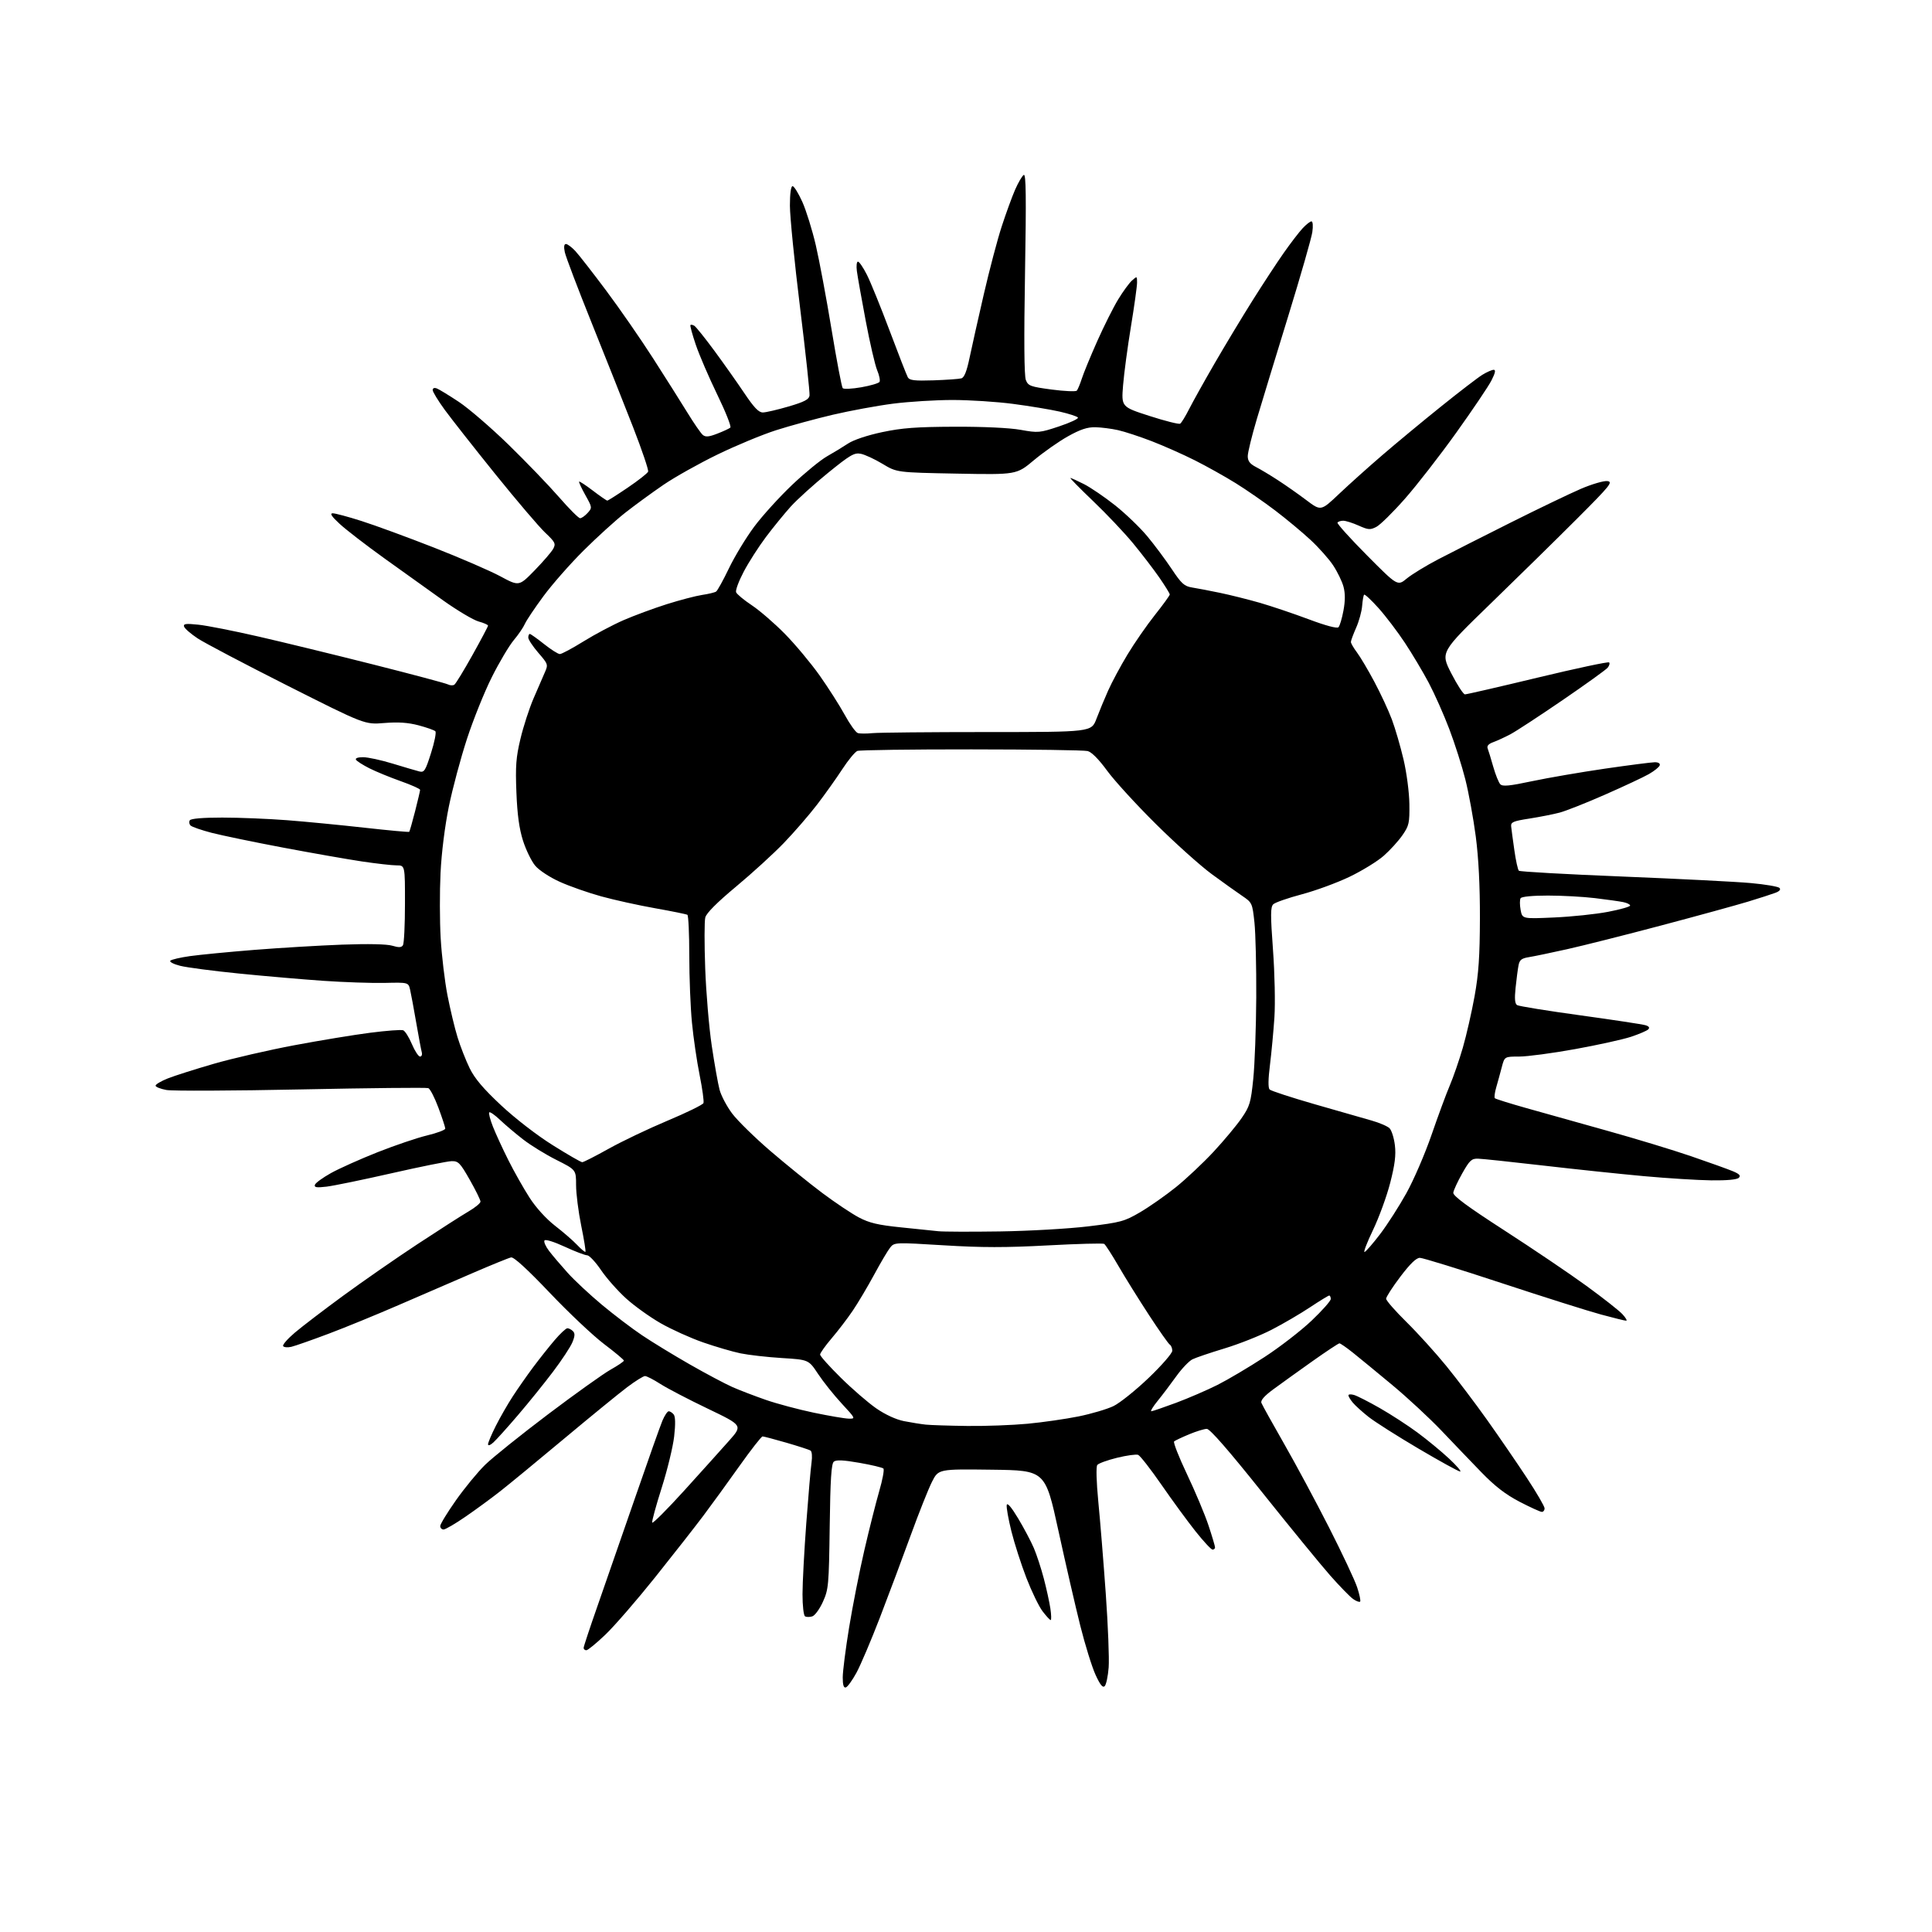 <?xml version="1.0" encoding="UTF-8" standalone="no"?>
<svg 
  version="1.1" 
  xmlns="http://www.w3.org/2000/svg" 
  xmlns:xlink="http://www.w3.org/1999/xlink" 
  xmlns:svg="http://www.w3.org/2000/svg"
  xmlns:rdf="http://www.w3.org/1999/02/22-rdf-syntax-ns#"
  xmlns:cc="http://creativecommons.org/ns#"
  xmlns:dc="http://purl.org/dc/elements/1.1/"
  viewBox="0 0 768 768"
  width="768"
  height="768"
>
<style>svg {background-color: white; }</style>"
<path stroke="none" fill="black" fill-rule="evenodd" d="M336.25,670.77C335.38,671.05 335.00,669.84 335.00,666.80C335.00,664.40 336.14,655.47 337.53,646.97C338.92,638.46 341.64,624.64 343.59,616.24C345.53,607.85 348.20,597.28 349.51,592.75C350.83,588.22 351.58,584.18 351.17,583.77C350.76,583.36 346.46,582.34 341.60,581.49C335.20,580.37 332.41,580.25 331.46,581.03C330.47,581.86 330.07,588.03 329.82,606.81C329.50,630.21 329.36,631.77 327.13,636.72C325.84,639.59 323.94,642.20 322.90,642.53C321.86,642.86 320.56,642.85 320.01,642.51C319.45,642.16 319.00,638.20 319.01,633.69C319.01,629.19 319.69,616.50 320.51,605.50C321.33,594.50 322.27,583.64 322.60,581.37C322.94,578.98 322.76,576.97 322.18,576.61C321.62,576.26 317.29,574.86 312.57,573.49C307.84,572.12 303.59,571.00 303.13,571.00C302.67,571.00 298.54,576.29 293.95,582.75C289.37,589.21 282.91,598.10 279.61,602.50C276.31,606.90 267.67,617.92 260.42,627.00C253.16,636.08 244.29,646.31 240.70,649.75C237.11,653.19 233.68,656.00 233.09,656.00C232.49,656.00 232.00,655.58 232.00,655.06C232.00,654.54 234.50,647.01 237.55,638.31C240.60,629.61 247.29,610.35 252.42,595.50C257.55,580.65 262.45,566.81 263.32,564.75C264.19,562.69 265.32,561.00 265.83,561.00C266.34,561.00 267.22,561.56 267.79,562.25C268.48,563.08 268.55,566.05 267.99,571.00C267.52,575.13 265.29,584.31 263.04,591.40C260.78,598.50 259.08,604.73 259.25,605.26C259.43,605.79 265.18,600.03 272.04,592.47C278.89,584.91 286.91,576.00 289.86,572.67C295.22,566.62 295.22,566.62 281.36,559.97C273.74,556.32 265.27,551.91 262.55,550.17C259.83,548.42 257.07,547.00 256.40,547.00C255.74,547.00 252.57,548.98 249.35,551.40C246.13,553.82 234.89,563.00 224.37,571.79C213.85,580.58 202.38,590.03 198.87,592.78C195.37,595.53 189.16,600.08 185.07,602.89C180.99,605.70 177.05,608.00 176.32,608.00C175.59,608.00 175.00,607.38 175.00,606.63C175.00,605.87 177.81,601.26 181.25,596.38C184.69,591.50 189.92,585.14 192.88,582.25C195.85,579.36 207.10,570.34 217.88,562.19C228.67,554.05 239.86,546.06 242.75,544.44C245.64,542.82 248.00,541.21 248.00,540.86C248.00,540.51 244.46,537.55 240.13,534.28C235.80,531.01 226.09,521.85 218.55,513.92C209.64,504.55 204.25,499.62 203.17,499.84C202.25,500.03 195.43,502.80 188.00,506.01C180.57,509.21 167.30,514.96 158.50,518.77C149.70,522.59 137.10,527.75 130.50,530.23C123.90,532.71 117.29,535.03 115.81,535.38C114.33,535.72 112.87,535.59 112.55,535.09C112.24,534.58 114.35,532.17 117.24,529.72C120.13,527.27 128.80,520.65 136.50,515.01C144.20,509.37 157.47,500.16 166.00,494.54C174.53,488.93 183.64,483.09 186.25,481.57C188.86,480.05 191.00,478.29 191.00,477.65C191.00,477.01 189.08,473.11 186.74,468.99C182.89,462.22 182.19,461.51 179.49,461.58C177.85,461.62 167.14,463.78 155.69,466.38C144.24,468.98 132.60,471.38 129.80,471.71C125.82,472.18 124.83,472.02 125.18,470.97C125.42,470.23 128.30,468.14 131.56,466.32C134.83,464.50 143.16,460.77 150.07,458.03C156.98,455.30 165.87,452.28 169.82,451.34C173.77,450.39 177.00,449.17 177.00,448.64C177.00,448.10 175.78,444.37 174.28,440.35C172.79,436.34 170.98,432.82 170.26,432.55C169.55,432.27 146.81,432.50 119.73,433.06C92.65,433.62 68.55,433.72 66.16,433.29C63.78,432.85 61.83,432.08 61.84,431.56C61.85,431.05 64.02,429.76 66.68,428.70C69.33,427.64 77.58,425.02 85.00,422.87C92.42,420.73 106.83,417.41 117.00,415.50C127.17,413.59 140.77,411.35 147.20,410.53C153.64,409.70 159.52,409.26 160.27,409.55C161.02,409.84 162.58,412.31 163.73,415.04C164.88,417.77 166.35,420.00 166.98,420.00C167.62,420.00 167.92,419.21 167.65,418.25C167.39,417.29 166.40,412.00 165.45,406.50C164.50,401.00 163.42,395.15 163.04,393.50C162.35,390.50 162.35,390.50 152.92,390.72C147.74,390.83 136.75,390.46 128.50,389.89C120.25,389.32 105.15,388.02 94.95,386.99C84.75,385.97 74.26,384.59 71.64,383.93C69.02,383.27 67.25,382.35 67.71,381.89C68.17,381.43 71.68,380.61 75.52,380.07C79.36,379.53 90.83,378.41 101.00,377.60C111.17,376.79 126.92,375.85 136.00,375.51C146.34,375.13 153.79,375.29 155.95,375.94C158.54,376.72 159.59,376.67 160.18,375.74C160.62,375.06 160.98,367.64 160.98,359.25C161.00,344.00 161.00,344.00 157.68,344.00C155.85,344.00 149.66,343.30 143.93,342.45C138.19,341.59 124.05,339.11 112.50,336.93C100.95,334.75 88.18,332.10 84.11,331.05C80.05,329.99 76.29,328.69 75.75,328.15C75.21,327.61 75.08,326.69 75.45,326.09C75.87,325.40 80.62,325.00 88.36,325.00C95.09,325.00 106.65,325.47 114.05,326.04C121.45,326.61 135.34,327.96 144.93,329.03C154.51,330.10 162.50,330.84 162.67,330.66C162.85,330.48 163.90,326.81 165.00,322.51C166.10,318.20 167.00,314.36 167.00,313.97C167.00,313.58 163.51,312.02 159.25,310.51C154.99,309.00 149.39,306.70 146.82,305.40C144.25,304.10 141.86,302.58 141.51,302.02C141.13,301.40 142.24,301.00 144.33,301.00C146.22,301.00 151.54,302.15 156.14,303.56C160.74,304.96 165.48,306.36 166.68,306.66C168.63,307.15 169.10,306.42 171.34,299.35C172.72,295.03 173.49,291.14 173.06,290.69C172.63,290.25 169.63,289.19 166.39,288.33C162.17,287.22 158.31,286.96 152.75,287.41C145.01,288.05 145.01,288.05 114.25,272.54C97.34,264.01 81.28,255.56 78.57,253.77C75.86,251.97 73.43,249.87 73.18,249.09C72.81,247.94 73.85,247.80 78.89,248.33C82.28,248.68 93.02,250.80 102.77,253.04C112.52,255.27 133.10,260.29 148.50,264.18C163.90,268.07 177.20,271.62 178.05,272.06C178.91,272.50 180.06,272.55 180.61,272.18C181.16,271.81 184.40,266.51 187.80,260.41C191.21,254.31 194.00,249.04 194.00,248.70C194.00,248.36 192.31,247.61 190.25,247.05C188.19,246.48 181.90,242.75 176.28,238.76C170.67,234.77 160.12,227.22 152.86,222.00C145.59,216.78 137.59,210.61 135.07,208.29C131.85,205.33 131.02,204.07 132.24,204.04C133.19,204.02 138.37,205.40 143.74,207.12C149.11,208.83 162.05,213.58 172.50,217.67C182.95,221.76 194.84,226.91 198.91,229.10C206.32,233.09 206.32,233.09 212.52,226.74C215.93,223.24 219.26,219.37 219.92,218.14C221.01,216.12 220.69,215.49 216.68,211.70C214.24,209.39 205.35,198.95 196.92,188.50C188.50,178.05 179.45,166.54 176.80,162.92C174.16,159.30 172.00,155.76 172.00,155.06C172.00,154.28 172.65,154.03 173.66,154.42C174.58,154.77 178.51,157.18 182.41,159.76C186.31,162.35 195.19,170.00 202.15,176.77C209.10,183.55 218.10,192.89 222.15,197.54C226.19,202.19 229.99,206.00 230.60,206.00C231.20,206.00 232.54,205.06 233.58,203.91C235.45,201.84 235.44,201.74 232.68,196.80C231.14,194.04 230.03,191.64 230.21,191.45C230.40,191.27 232.87,192.89 235.71,195.06C238.56,197.23 241.12,199.00 241.41,199.00C241.70,199.00 245.37,196.67 249.57,193.82C253.76,190.98 257.40,188.12 257.64,187.48C257.89,186.84 255.21,178.94 251.70,169.91C248.18,160.88 240.78,142.25 235.25,128.50C229.72,114.75 224.89,102.04 224.52,100.25C224.07,98.11 224.22,97.00 224.97,97.00C225.59,97.00 227.25,98.24 228.67,99.75C230.08,101.26 235.61,108.35 240.95,115.50C246.30,122.65 254.71,134.80 259.65,142.50C264.59,150.20 270.74,159.93 273.31,164.12C275.88,168.31 278.61,172.26 279.38,172.90C280.47,173.80 281.79,173.68 285.14,172.38C287.54,171.46 289.87,170.37 290.32,169.98C290.78,169.58 288.44,163.68 285.13,156.88C281.83,150.07 277.98,141.15 276.59,137.05C275.20,132.96 274.24,129.42 274.46,129.20C274.69,128.98 275.38,129.12 276.02,129.51C276.65,129.90 280.21,134.33 283.92,139.36C287.63,144.39 293.00,151.99 295.86,156.25C299.78,162.09 301.61,163.99 303.28,163.96C304.50,163.94 309.10,162.87 313.50,161.58C319.70,159.76 321.57,158.79 321.80,157.27C321.97,156.18 320.28,140.49 318.05,122.40C315.82,104.30 314.00,86.01 314.00,81.75C314.00,76.95 314.40,74.00 315.06,74.00C315.65,74.00 317.39,76.81 318.94,80.25C320.48,83.69 322.89,91.45 324.30,97.50C325.70,103.55 328.52,118.62 330.56,131.00C332.60,143.38 334.59,153.86 334.99,154.30C335.38,154.75 338.70,154.59 342.36,153.95C346.02,153.31 349.28,152.35 349.62,151.81C349.95,151.27 349.53,149.18 348.68,147.16C347.84,145.15 345.79,136.30 344.13,127.50C342.46,118.70 340.89,109.81 340.62,107.75C340.35,105.69 340.54,104.00 341.05,104.00C341.55,104.00 343.15,106.34 344.60,109.21C346.05,112.07 350.12,122.08 353.64,131.46C357.16,140.83 360.42,149.18 360.88,150.00C361.55,151.20 363.57,151.44 371.11,151.19C376.27,151.01 381.25,150.66 382.16,150.40C383.32,150.07 384.30,147.60 385.42,142.21C386.31,137.97 388.85,126.62 391.07,117.00C393.29,107.38 396.49,95.22 398.20,90.00C399.90,84.78 402.30,78.20 403.53,75.38C404.77,72.56 406.31,69.93 406.96,69.53C407.86,68.97 407.98,78.15 407.46,108.65C407.01,134.83 407.12,149.38 407.79,151.06C408.72,153.40 409.59,153.72 418.06,154.85C423.15,155.52 427.64,155.72 428.04,155.29C428.43,154.86 429.33,152.70 430.04,150.51C430.74,148.31 433.50,141.61 436.17,135.61C438.84,129.62 442.58,122.17 444.47,119.06C446.36,115.94 448.83,112.56 449.95,111.54C451.97,109.72 452.00,109.73 452.00,112.33C452.00,113.78 450.91,121.63 449.57,129.78C448.23,137.93 446.82,148.45 446.44,153.17C445.75,161.74 445.75,161.74 456.98,165.36C463.16,167.35 468.63,168.73 469.13,168.42C469.63,168.11 471.22,165.53 472.66,162.68C474.10,159.83 478.66,151.65 482.80,144.50C486.94,137.35 493.72,126.10 497.87,119.50C502.02,112.90 507.62,104.35 510.33,100.50C513.03,96.65 516.40,92.26 517.81,90.75C519.22,89.24 520.80,88.00 521.32,88.00C521.87,88.00 522.02,89.82 521.67,92.25C521.34,94.59 517.05,109.55 512.14,125.50C507.22,141.45 501.58,159.95 499.60,166.60C497.62,173.26 496.00,179.89 496.00,181.33C496.00,183.27 496.84,184.38 499.24,185.63C501.03,186.55 504.97,188.91 507.99,190.88C511.02,192.84 516.11,196.41 519.29,198.81C525.08,203.18 525.08,203.18 532.30,196.34C536.27,192.58 544.01,185.63 549.51,180.91C555.00,176.18 565.49,167.49 572.82,161.60C580.15,155.71 587.57,150.01 589.32,148.95C591.07,147.88 593.07,147.01 593.77,147.00C594.66,147.00 594.38,148.29 592.87,151.25C591.68,153.59 585.36,162.95 578.84,172.06C572.31,181.18 563.13,192.99 558.43,198.31C553.74,203.64 548.66,208.64 547.14,209.43C544.68,210.70 543.93,210.65 540.08,208.93C537.72,207.87 534.96,207.00 533.95,207.00C532.94,207.00 531.92,207.34 531.67,207.75C531.43,208.16 536.70,214.01 543.39,220.75C555.55,233.00 555.55,233.00 559.23,229.96C561.25,228.29 566.87,224.87 571.71,222.34C576.54,219.82 589.50,213.25 600.50,207.74C611.50,202.23 624.08,196.19 628.45,194.31C632.82,192.44 637.55,191.06 638.95,191.24C641.26,191.54 640.15,192.93 627.00,206.09C619.02,214.07 603.52,229.30 592.55,239.93C572.61,259.26 572.61,259.26 576.89,267.63C579.25,272.23 581.70,276.01 582.34,276.02C582.98,276.03 595.99,273.04 611.26,269.36C626.52,265.69 639.30,262.97 639.65,263.32C640.00,263.67 639.73,264.62 639.06,265.43C638.39,266.24 630.34,272.03 621.17,278.30C612.00,284.57 602.70,290.66 600.50,291.83C598.30,293.00 595.22,294.43 593.65,295.00C591.70,295.70 590.98,296.51 591.38,297.55C591.70,298.39 592.70,301.64 593.59,304.79C594.48,307.93 595.74,311.06 596.38,311.74C597.30,312.71 599.96,312.46 609.09,310.52C615.44,309.18 628.48,306.94 638.07,305.54C647.66,304.15 656.55,303.01 657.83,303.00C659.25,303.00 660.01,303.49 659.76,304.25C659.53,304.94 657.58,306.50 655.42,307.73C653.27,308.96 645.42,312.63 638.00,315.89C630.58,319.16 622.48,322.36 620.00,323.02C617.52,323.68 612.12,324.74 608.00,325.39C601.47,326.40 600.53,326.81 600.71,328.53C600.82,329.61 601.39,333.86 601.98,337.97C602.56,342.08 603.37,345.75 603.77,346.13C604.17,346.51 622.73,347.55 645.00,348.44C667.27,349.34 690.20,350.50 695.94,351.03C701.69,351.55 706.82,352.42 707.36,352.96C707.98,353.58 707.42,354.27 705.76,354.90C704.35,355.44 699.44,357.02 694.85,358.42C690.26,359.81 674.80,364.06 660.50,367.85C646.20,371.64 629.33,375.90 623.00,377.31C616.67,378.72 609.85,380.15 607.82,380.47C604.82,380.95 604.05,381.56 603.63,383.78C603.34,385.28 602.82,389.26 602.47,392.64C602.01,397.06 602.18,398.99 603.08,399.55C603.78,399.98 615.08,401.81 628.21,403.61C641.34,405.42 653.01,407.19 654.14,407.55C655.52,407.98 655.87,408.53 655.20,409.20C654.65,409.75 651.56,411.07 648.35,412.14C645.13,413.20 635.13,415.41 626.11,417.04C617.10,418.67 607.11,420.00 603.90,420.00C598.08,420.00 598.08,420.00 596.97,424.25C596.36,426.59 595.37,430.19 594.77,432.26C594.17,434.32 593.93,436.26 594.23,436.56C594.53,436.86 600.11,438.61 606.64,440.45C613.16,442.29 627.65,446.35 638.82,449.47C650.00,452.58 665.01,457.14 672.19,459.60C679.36,462.06 686.83,464.74 688.79,465.56C691.46,466.67 692.07,467.33 691.21,468.19C690.49,468.91 686.45,469.29 680.28,469.21C674.90,469.14 662.85,468.39 653.50,467.54C644.15,466.69 626.15,464.80 613.50,463.33C600.85,461.87 589.18,460.63 587.56,460.59C584.98,460.51 584.20,461.23 581.26,466.44C579.42,469.70 577.82,473.16 577.71,474.11C577.56,475.37 583.22,479.55 598.00,489.10C609.27,496.38 623.90,506.26 630.50,511.06C637.10,515.86 643.59,520.96 644.92,522.39C646.26,523.83 646.93,525.00 646.42,525.00C645.92,525.00 641.45,523.90 636.50,522.56C631.55,521.23 613.77,515.61 597.00,510.08C580.23,504.54 565.56,500.01 564.42,500.01C562.99,500.00 560.55,502.37 556.67,507.49C553.55,511.61 551.00,515.56 551.00,516.27C551.00,516.97 554.64,521.14 559.09,525.52C563.55,529.91 570.67,537.77 574.93,543.00C579.19,548.23 586.50,557.90 591.19,564.50C595.88,571.10 602.93,581.38 606.86,587.35C610.79,593.31 614.00,598.82 614.00,599.60C614.00,600.37 613.51,601.00 612.90,601.00C612.30,601.00 608.33,599.19 604.07,596.98C598.46,594.05 594.29,590.84 588.85,585.23C584.73,580.98 577.57,573.51 572.93,568.63C568.29,563.76 559.55,555.65 553.50,550.61C547.45,545.58 540.40,539.78 537.83,537.73C535.26,535.68 532.84,534.00 532.45,534.00C532.06,534.00 527.18,537.23 521.62,541.17C516.05,545.12 509.10,550.11 506.18,552.26C502.60,554.89 501.04,556.67 501.43,557.68C501.75,558.50 505.78,565.78 510.40,573.84C515.02,581.90 523.06,596.88 528.28,607.13C533.49,617.38 538.53,628.09 539.48,630.95C540.43,633.80 540.96,636.37 540.67,636.67C540.37,636.96 539.12,636.50 537.88,635.63C536.64,634.76 532.54,630.55 528.77,626.28C525.00,622.00 512.84,607.14 501.75,593.25C488.37,576.49 480.97,568.00 479.73,568.00C478.71,568.00 475.54,568.97 472.69,570.16C469.83,571.35 467.15,572.62 466.73,572.98C466.31,573.34 468.62,579.23 471.87,586.07C475.12,592.91 478.96,602.04 480.39,606.36C481.83,610.69 483.00,614.63 483.00,615.11C483.00,615.60 482.56,616.00 482.01,616.00C481.47,616.00 478.42,612.73 475.24,608.72C472.06,604.72 465.95,596.37 461.66,590.16C457.37,583.96 453.21,578.64 452.43,578.33C451.64,578.03 447.87,578.55 444.04,579.49C440.21,580.43 436.68,581.71 436.19,582.35C435.66,583.03 435.83,588.98 436.60,597.00C437.33,604.42 438.66,620.85 439.56,633.50C440.46,646.15 440.98,659.35 440.71,662.84C440.44,666.33 439.73,669.67 439.13,670.27C438.36,671.04 437.33,669.77 435.49,665.75C434.08,662.67 431.36,653.93 429.45,646.33C427.54,638.72 423.62,621.70 420.74,608.50C415.50,584.50 415.50,584.50 394.28,584.23C373.05,583.96 373.05,583.96 370.48,589.04C369.07,591.83 365.26,601.40 362.02,610.31C358.79,619.21 353.27,633.92 349.78,643.00C346.28,652.08 342.08,661.95 340.46,664.93C338.83,667.92 336.94,670.55 336.25,670.77zM417.66,644.00C417.35,644.00 415.91,642.44 414.45,640.53C412.99,638.62 410.10,632.65 408.02,627.28C405.94,621.90 403.25,613.55 402.05,608.73C400.85,603.91 400.01,599.20 400.19,598.27C400.39,597.19 402.03,599.10 404.70,603.54C407.00,607.37 409.82,612.70 410.97,615.38C412.11,618.06 413.90,623.53 414.94,627.52C415.99,631.52 417.16,636.86 417.54,639.39C417.92,641.93 417.97,644.00 417.66,644.00zM580.45,584.96C579.87,584.98 572.45,580.90 563.95,575.89C555.45,570.88 546.48,565.18 544.00,563.22C541.52,561.26 538.72,558.72 537.77,557.58C536.82,556.44 536.03,555.13 536.02,554.68C536.01,554.23 537.01,554.16 538.25,554.52C539.49,554.88 544.10,557.23 548.50,559.74C552.90,562.25 559.65,566.63 563.50,569.48C567.35,572.33 572.98,576.97 576.00,579.79C579.02,582.61 581.03,584.94 580.45,584.96zM196.12,573.40C194.89,574.51 194.00,574.81 194.00,574.13C194.00,573.48 195.39,570.19 197.09,566.82C198.79,563.45 201.82,558.17 203.82,555.10C205.82,552.02 209.47,546.80 211.93,543.50C214.40,540.20 218.23,535.36 220.46,532.75C222.68,530.14 224.97,528.00 225.55,528.00C226.13,528.00 227.12,528.52 227.75,529.15C228.62,530.02 228.56,531.12 227.51,533.63C226.74,535.47 223.31,540.69 219.87,545.23C216.44,549.78 210.17,557.55 205.93,562.50C201.70,567.45 197.28,572.36 196.12,573.40zM384.50,566.84C391.65,566.93 402.45,566.53 408.50,565.96C414.55,565.39 423.68,564.07 428.78,563.04C433.89,562.00 440.13,560.15 442.65,558.93C445.16,557.71 451.45,552.67 456.61,547.74C461.78,542.80 466.00,537.94 466.00,536.94C466.00,535.94 465.55,534.84 465.00,534.50C464.46,534.16 460.72,528.85 456.70,522.69C452.68,516.54 447.23,507.79 444.60,503.25C441.97,498.71 439.41,494.76 438.93,494.46C438.44,494.16 428.32,494.43 416.43,495.07C399.81,495.96 390.28,495.96 375.19,495.03C355.79,493.84 355.54,493.85 353.87,495.91C352.94,497.06 350.06,501.93 347.46,506.75C344.85,511.56 341.03,518.00 338.95,521.06C336.88,524.12 333.11,529.05 330.59,532.00C328.07,534.96 326.00,537.87 326.00,538.46C326.00,539.06 329.71,543.21 334.25,547.68C338.79,552.16 345.13,557.64 348.34,559.86C351.93,562.34 356.18,564.29 359.34,564.92C362.18,565.48 366.07,566.10 368.00,566.31C369.93,566.51 377.35,566.75 384.50,566.84zM337.36,563.93C340.18,564.00 340.15,563.93 334.57,557.90C331.47,554.55 327.25,549.26 325.19,546.15C321.45,540.50 321.45,540.50 310.81,539.84C304.96,539.48 297.55,538.63 294.34,537.97C291.13,537.30 284.43,535.34 279.45,533.61C274.47,531.87 266.90,528.45 262.63,526.01C258.35,523.56 252.16,519.13 248.88,516.15C245.59,513.17 241.10,508.10 238.91,504.87C236.72,501.64 234.24,499.00 233.40,499.00C232.56,499.00 228.53,497.46 224.45,495.57C220.15,493.59 216.78,492.55 216.43,493.12C216.10,493.65 216.93,495.53 218.28,497.29C219.63,499.06 222.93,502.94 225.62,505.93C228.30,508.92 234.44,514.64 239.26,518.66C244.07,522.67 251.27,528.14 255.26,530.81C259.24,533.49 267.76,538.69 274.20,542.37C280.63,546.05 288.28,550.11 291.20,551.40C294.11,552.68 300.10,554.97 304.50,556.50C308.90,558.02 317.45,560.30 323.50,561.57C329.55,562.83 335.79,563.90 337.36,563.93zM457.67,561.00C458.12,560.99 462.55,559.48 467.50,557.64C472.45,555.79 479.88,552.58 484.00,550.51C488.12,548.43 496.51,543.46 502.63,539.47C508.75,535.49 517.19,528.96 521.38,524.98C525.57,521.00 529.00,517.13 529.00,516.37C529.00,515.62 528.72,515.00 528.38,515.00C528.05,515.00 524.59,517.12 520.70,519.70C516.81,522.29 509.92,526.31 505.39,528.64C500.86,530.97 492.51,534.28 486.83,536.00C481.15,537.72 475.39,539.67 474.03,540.34C472.67,541.00 469.74,544.08 467.53,547.17C465.31,550.26 462.00,554.64 460.17,556.89C458.33,559.15 457.21,561.00 457.67,561.00zM232.72,497.61C232.92,497.41 232.17,492.73 231.04,487.22C229.92,481.70 229.00,474.45 229.00,471.10C229.00,465.02 229.00,465.02 221.21,461.10C216.92,458.95 210.96,455.28 207.96,452.95C204.96,450.63 200.82,447.13 198.77,445.18C196.72,443.23 194.79,441.88 194.48,442.18C194.18,442.49 194.83,445.03 195.94,447.84C197.04,450.64 199.81,456.66 202.10,461.22C204.38,465.77 208.17,472.47 210.51,476.10C213.07,480.08 217.11,484.51 220.63,487.25C223.86,489.75 227.82,493.18 229.43,494.89C231.04,496.59 232.52,497.81 232.72,497.61zM542.44,497.69C543.00,497.50 545.79,494.29 548.64,490.55C551.49,486.81 556.21,479.45 559.12,474.20C562.03,468.94 566.51,458.54 569.08,451.07C571.65,443.61 574.90,434.80 576.31,431.50C577.72,428.20 580.05,421.45 581.49,416.50C582.92,411.55 585.03,402.32 586.17,396.00C587.78,387.05 588.25,380.18 588.29,365.00C588.32,352.11 587.76,341.09 586.64,332.50C585.70,325.35 583.84,315.16 582.50,309.86C581.17,304.55 578.29,295.51 576.10,289.77C573.92,284.02 570.24,275.76 567.94,271.41C565.63,267.06 561.36,259.90 558.45,255.50C555.54,251.10 550.82,244.89 547.96,241.70C545.10,238.52 542.54,236.13 542.26,236.40C541.99,236.68 541.64,238.68 541.47,240.85C541.31,243.03 540.24,246.93 539.09,249.53C537.94,252.13 537.00,254.68 537.00,255.19C537.00,255.71 538.08,257.57 539.39,259.32C540.71,261.07 543.83,266.32 546.32,271.00C548.82,275.68 551.96,282.43 553.29,286.00C554.63,289.57 556.71,296.74 557.93,301.91C559.16,307.17 560.19,314.98 560.25,319.60C560.35,327.18 560.12,328.22 557.48,332.02C555.90,334.31 552.56,337.98 550.05,340.19C547.55,342.39 541.45,346.14 536.50,348.52C531.55,350.90 523.00,354.04 517.50,355.50C512.00,356.96 506.89,358.74 506.15,359.46C505.03,360.55 505.01,363.58 506.03,377.55C506.72,386.92 506.97,398.79 506.60,404.42C506.23,409.96 505.43,418.47 504.83,423.31C504.11,429.00 504.07,432.47 504.69,433.09C505.23,433.63 513.28,436.26 522.58,438.94C531.89,441.62 542.06,444.54 545.19,445.42C548.32,446.30 551.55,447.69 552.37,448.51C553.19,449.33 554.14,452.36 554.49,455.25C554.96,459.18 554.49,462.93 552.63,470.19C551.26,475.52 548.18,483.96 545.79,488.95C543.39,493.94 541.89,497.87 542.44,497.69zM397.50,489.51C409.05,489.34 424.80,488.44 432.50,487.51C445.54,485.93 446.96,485.54 453.24,481.87C456.94,479.70 463.33,475.22 467.44,471.92C471.55,468.61 478.29,462.27 482.43,457.82C486.56,453.37 491.56,447.38 493.53,444.51C496.80,439.78 497.22,438.35 498.19,428.90C498.78,423.18 499.31,408.60 499.38,396.50C499.44,384.40 499.12,370.98 498.66,366.67C497.83,359.02 497.73,358.79 493.86,356.17C491.68,354.70 486.22,350.80 481.72,347.50C477.22,344.20 467.18,335.20 459.42,327.50C451.65,319.80 442.95,310.28 440.08,306.34C436.79,301.83 433.93,298.95 432.35,298.55C430.96,298.20 410.18,297.90 386.17,297.89C362.15,297.87 341.74,298.15 340.81,298.51C339.89,298.87 337.19,302.14 334.81,305.79C332.44,309.43 327.92,315.78 324.76,319.90C321.60,324.02 315.67,330.86 311.58,335.11C307.49,339.35 298.94,347.16 292.58,352.45C285.01,358.76 280.79,362.99 280.36,364.71C279.99,366.16 279.98,375.25 280.33,384.92C280.68,394.59 281.85,408.44 282.93,415.69C284.01,422.94 285.41,430.82 286.04,433.19C286.67,435.56 288.92,439.81 291.04,442.64C293.17,445.47 299.99,452.16 306.20,457.50C312.42,462.84 321.71,470.36 326.86,474.22C332.01,478.07 338.57,482.46 341.45,483.97C345.59,486.15 349.06,486.97 358.09,487.89C364.37,488.53 371.07,489.22 373.00,489.43C374.93,489.64 385.95,489.68 397.50,489.51zM231.44,461.99C231.95,462.00 236.68,459.59 241.94,456.65C247.20,453.71 257.73,448.69 265.34,445.49C272.95,442.30 279.39,439.15 279.64,438.49C279.89,437.84 279.21,432.84 278.12,427.40C277.02,421.95 275.65,412.58 275.07,406.58C274.48,400.57 274.00,388.56 274.00,379.89C274.00,371.21 273.66,363.91 273.25,363.65C272.84,363.40 267.10,362.23 260.50,361.06C253.90,359.89 244.22,357.76 239.00,356.32C233.78,354.88 226.34,352.27 222.49,350.52C218.52,348.73 214.29,345.95 212.76,344.13C211.27,342.36 209.09,337.89 207.91,334.20C206.40,329.44 205.63,323.88 205.28,315.00C204.86,304.53 205.12,301.06 206.90,293.64C208.06,288.77 210.40,281.57 212.09,277.64C213.78,273.71 215.80,269.06 216.57,267.30C217.95,264.19 217.88,263.98 213.99,259.49C211.80,256.95 210.00,254.23 210.00,253.44C210.00,252.65 210.27,252.00 210.61,252.00C210.94,252.00 213.47,253.80 216.24,256.00C219.00,258.20 221.84,260.00 222.55,260.00C223.26,260.00 227.50,257.73 231.98,254.95C236.45,252.18 243.58,248.40 247.81,246.55C252.04,244.71 259.77,241.85 265.00,240.19C270.23,238.54 276.56,236.88 279.08,236.50C281.61,236.13 284.11,235.52 284.66,235.16C285.20,234.80 287.51,230.62 289.78,225.89C292.06,221.15 296.56,213.73 299.79,209.39C303.02,205.05 309.80,197.58 314.85,192.78C319.90,187.99 326.17,182.86 328.77,181.39C331.37,179.92 335.14,177.63 337.14,176.30C339.29,174.87 344.80,173.03 350.64,171.79C358.57,170.11 364.21,169.69 379.50,169.63C391.05,169.59 401.34,170.08 405.73,170.87C412.69,172.12 413.28,172.07 420.99,169.50C425.40,168.03 428.78,166.45 428.50,165.99C428.21,165.53 424.95,164.47 421.24,163.62C417.53,162.78 409.19,161.40 402.70,160.55C396.21,159.70 385.39,159.00 378.66,159.00C371.93,159.00 361.27,159.66 354.96,160.47C348.66,161.28 337.88,163.27 331.00,164.88C324.12,166.50 314.00,169.26 308.50,171.02C303.00,172.78 292.51,177.13 285.20,180.69C277.88,184.24 268.21,189.67 263.70,192.75C259.19,195.83 252.35,200.83 248.50,203.85C244.65,206.88 237.18,213.67 231.90,218.93C226.62,224.19 219.47,232.32 216.02,237.00C212.57,241.68 209.25,246.62 208.65,248.00C208.05,249.38 206.06,252.30 204.21,254.50C202.37,256.70 198.45,263.30 195.51,269.17C192.57,275.03 188.12,286.08 185.63,293.71C183.14,301.34 179.90,313.41 178.44,320.54C176.84,328.38 175.52,338.84 175.12,347.00C174.76,354.43 174.78,366.12 175.18,373.00C175.58,379.88 176.79,390.06 177.87,395.62C178.96,401.19 180.76,408.73 181.89,412.36C183.01,416.00 185.18,421.53 186.70,424.64C188.71,428.74 192.14,432.79 199.20,439.39C204.86,444.67 213.44,451.30 219.72,455.23C225.65,458.95 230.92,461.99 231.44,461.99zM617.82,364.71C624.79,364.40 634.44,363.39 639.25,362.46C644.06,361.54 648.00,360.42 648.00,359.97C648.00,359.52 646.76,358.91 645.25,358.60C643.74,358.29 638.69,357.58 634.03,357.02C629.37,356.46 620.95,356.00 615.34,356.00C609.19,356.00 604.86,356.42 604.46,357.06C604.10,357.65 604.10,359.74 604.47,361.71C605.14,365.28 605.14,365.28 617.82,364.71zM346.89,291.43C349.30,291.20 369.86,291.00 392.57,291.00C433.86,291.00 433.86,291.00 435.85,285.75C436.94,282.86 439.04,277.80 440.51,274.50C441.98,271.20 445.44,264.75 448.21,260.17C450.97,255.59 455.88,248.51 459.11,244.44C462.35,240.36 465.00,236.71 465.00,236.31C465.00,235.91 463.12,232.87 460.82,229.54C458.51,226.22 453.82,220.09 450.38,215.93C446.94,211.76 439.80,204.22 434.52,199.18C429.24,194.13 425.18,190.00 425.50,190.00C425.81,190.00 428.25,191.10 430.91,192.45C433.58,193.81 439.15,197.61 443.30,200.90C447.45,204.20 453.19,209.72 456.05,213.16C458.92,216.60 463.29,222.47 465.77,226.19C469.65,232.03 470.76,233.04 473.88,233.54C475.87,233.85 480.88,234.82 485.00,235.67C489.12,236.53 496.28,238.32 500.90,239.65C505.52,240.99 514.21,243.92 520.22,246.17C526.93,248.69 531.49,249.91 532.06,249.34C532.58,248.82 533.46,245.85 534.04,242.73C534.77,238.81 534.77,235.87 534.06,233.22C533.49,231.11 531.64,227.29 529.95,224.74C528.26,222.19 524.19,217.61 520.89,214.56C517.60,211.51 511.31,206.28 506.92,202.94C502.53,199.60 495.44,194.69 491.16,192.04C486.88,189.38 479.58,185.31 474.95,182.98C470.32,180.65 462.64,177.24 457.88,175.40C453.12,173.56 447.08,171.58 444.46,170.99C441.83,170.40 437.76,169.88 435.41,169.83C432.24,169.77 429.44,170.70 424.52,173.45C420.88,175.49 414.79,179.76 410.99,182.94C404.09,188.72 404.09,188.72 380.29,188.27C356.50,187.82 356.50,187.82 350.84,184.40C347.72,182.52 343.84,180.72 342.20,180.39C339.59,179.87 338.01,180.79 329.11,188.01C323.54,192.53 316.89,198.54 314.34,201.36C311.79,204.19 307.34,209.65 304.45,213.50C301.56,217.35 297.59,223.54 295.64,227.26C293.68,230.98 292.31,234.65 292.61,235.42C292.90,236.18 295.70,238.51 298.82,240.58C301.94,242.65 307.88,247.78 312.00,251.97C316.12,256.16 322.33,263.60 325.80,268.49C329.26,273.39 333.76,280.44 335.80,284.17C337.83,287.90 340.18,291.15 341.00,291.41C341.82,291.66 344.48,291.67 346.89,291.43z" />

</svg>